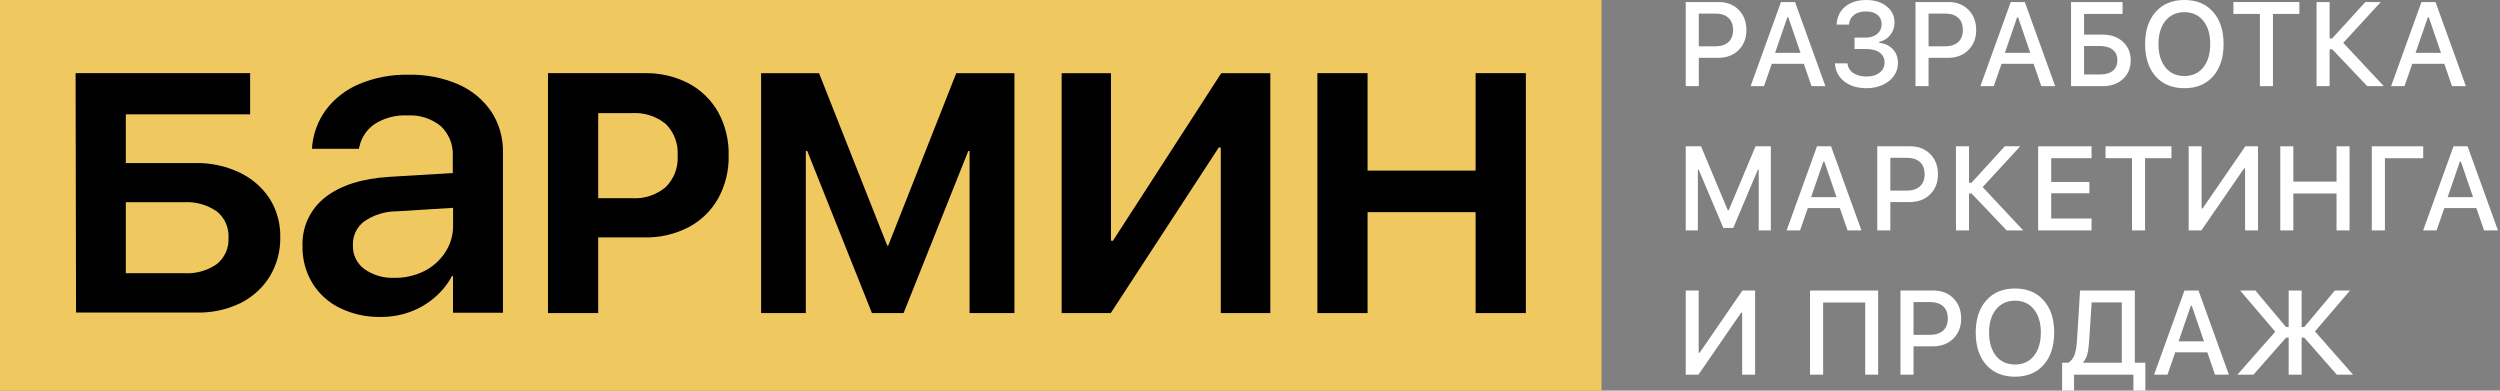 <?xml version="1.0" encoding="UTF-8"?> <svg xmlns="http://www.w3.org/2000/svg" width="512" height="80" viewBox="0 0 512 80" fill="none"><rect x="0" y="0" width="512" height="80" fill="#808080" stroke="none"/><g clip-path="url(#clip0_2445_96)"><path d="M327.99 0H0V80.13H327.99V0Z" fill="#F0C860"></path><path d="M15.481 14.981H51.23V23.411H25.77V33.39H39.949C43.067 33.323 46.158 33.975 48.983 35.296C51.499 36.464 53.644 38.303 55.182 40.611C56.686 42.98 57.457 45.74 57.398 48.545C57.461 51.398 56.708 54.21 55.228 56.65C53.776 58.977 51.705 60.855 49.247 62.074C46.482 63.413 43.439 64.076 40.367 64.011H15.574L15.481 14.981ZM37.733 55.953C40.107 56.099 42.461 55.438 44.412 54.078C45.208 53.435 45.839 52.612 46.254 51.677C46.669 50.742 46.856 49.722 46.798 48.7C46.859 47.673 46.672 46.645 46.255 45.705C45.837 44.764 45.2 43.936 44.397 43.292C42.438 41.936 40.081 41.276 37.702 41.417H25.77V55.953H37.733Z" fill="black"></path><path d="M100.586 22.806C98.909 20.382 96.592 18.472 93.892 17.29C90.68 15.904 87.207 15.227 83.711 15.306C80.203 15.221 76.717 15.881 73.483 17.243C70.824 18.374 68.505 20.179 66.758 22.481C65.152 24.679 64.172 27.271 63.922 29.981V30.477H73.499L73.592 30.074C73.998 28.188 75.106 26.526 76.691 25.425C78.681 24.146 81.022 23.523 83.385 23.643C85.892 23.477 88.368 24.269 90.312 25.859C91.128 26.642 91.766 27.591 92.183 28.641C92.6 29.692 92.786 30.82 92.729 31.949V35.436L79.837 36.211C74.15 36.552 69.749 37.946 66.603 40.41C65.088 41.589 63.876 43.112 63.067 44.853C62.259 46.594 61.877 48.502 61.954 50.42C61.899 53.088 62.603 55.716 63.984 57.998C65.338 60.193 67.289 61.956 69.609 63.081C72.216 64.341 75.083 64.967 77.977 64.909C80.016 64.923 82.04 64.577 83.959 63.887C85.787 63.222 87.482 62.235 88.964 60.973C90.434 59.739 91.654 58.235 92.559 56.541H92.776V64.042H103.003V31.159C103.061 28.194 102.218 25.282 100.586 22.806ZM91.164 51.707C90.097 53.33 88.623 54.645 86.887 55.519C85.002 56.459 82.919 56.932 80.813 56.898C78.604 57.005 76.423 56.373 74.614 55.1C73.856 54.539 73.247 53.8 72.84 52.95C72.432 52.099 72.238 51.162 72.275 50.219V50.142C72.247 49.209 72.445 48.284 72.852 47.444C73.26 46.605 73.864 45.877 74.614 45.322C76.573 43.985 78.891 43.272 81.262 43.277L92.791 42.564V46.283C92.796 48.212 92.23 50.099 91.164 51.707Z" fill="black"></path><path d="M147.073 22.946C145.657 20.455 143.561 18.418 141.03 17.073C138.231 15.628 135.114 14.909 131.965 14.981H112.223V64.119H122.512V48.623H131.965C135.114 48.695 138.231 47.976 141.03 46.531C143.564 45.191 145.661 43.153 147.073 40.658C148.558 37.961 149.301 34.919 149.227 31.841C149.308 28.738 148.565 25.668 147.073 22.946ZM138.783 31.903C138.856 33.085 138.675 34.269 138.253 35.375C137.83 36.482 137.176 37.485 136.334 38.318C134.419 39.934 131.955 40.749 129.454 40.596H122.512V23.163H129.454C131.944 23.013 134.4 23.804 136.334 25.379C137.182 26.218 137.839 27.229 138.261 28.344C138.684 29.459 138.862 30.651 138.783 31.841V31.903Z" fill="black"></path><path d="M195.839 14.997L181.908 50.297H181.707L167.745 14.997H155.875V64.119H165.033V30.927H165.328L178.577 64.119H185.054L198.303 30.927H198.567V64.119H207.756V14.997H195.839Z" fill="black"></path><path d="M250.106 14.997L227.931 49.305H227.528V14.997H217.425V64.119H227.482L249.61 30.198H250.013V64.119H260.163V14.997H250.106Z" fill="black"></path><path d="M269.803 14.981H280.077V34.94H302.205V14.981H312.495V64.119H302.205V43.447H280.077V64.119H269.803V14.981Z" fill="black"></path><path d="M345.238 0.418H351.983C353.67 0.418 355.039 0.951 356.09 2.017C357.14 3.076 357.665 4.457 357.665 6.16C357.665 7.839 357.128 9.208 356.054 10.266C354.979 11.317 353.595 11.842 351.9 11.842H347.912V17.644H345.238V0.418ZM347.912 2.781V9.49H351.279C352.433 9.49 353.328 9.204 353.965 8.631C354.609 8.05 354.932 7.226 354.932 6.16C354.932 5.07 354.617 4.234 353.989 3.653C353.36 3.072 352.457 2.781 351.279 2.781H347.912Z" fill="white"></path><path d="M371 17.644L369.424 13.072H362.858L361.271 17.644H358.525L364.745 0.418H367.622L373.841 17.644H371ZM366.046 3.546L363.539 10.828H368.744L366.249 3.546H366.046Z" fill="white"></path><path d="M379.81 10.04V7.7H382.114C383.069 7.7 383.849 7.445 384.454 6.936C385.059 6.426 385.361 5.766 385.361 4.954C385.361 4.15 385.074 3.514 384.501 3.044C383.928 2.575 383.141 2.34 382.138 2.34C381.135 2.34 380.323 2.579 379.702 3.056C379.09 3.534 378.743 4.194 378.664 5.038H376.133C376.221 3.486 376.81 2.26 377.9 1.361C378.99 0.454 380.431 0 382.221 0C383.917 0 385.301 0.43 386.376 1.289C387.458 2.149 387.999 3.263 387.999 4.632C387.999 5.587 387.709 6.43 387.128 7.163C386.555 7.887 385.803 8.356 384.872 8.571V8.774C386.01 8.894 386.933 9.323 387.641 10.063C388.349 10.804 388.704 11.763 388.704 12.941C388.704 13.903 388.421 14.779 387.856 15.567C387.291 16.347 386.519 16.959 385.54 17.405C384.561 17.843 383.471 18.062 382.269 18.062C380.399 18.062 378.871 17.596 377.685 16.665C376.507 15.734 375.878 14.5 375.799 12.964H378.365C378.445 13.792 378.835 14.453 379.535 14.946C380.244 15.431 381.155 15.674 382.269 15.674C383.375 15.674 384.267 15.408 384.943 14.874C385.62 14.341 385.958 13.649 385.958 12.797C385.958 11.938 385.628 11.265 384.967 10.78C384.306 10.286 383.379 10.04 382.186 10.04H379.81Z" fill="white"></path><path d="M392.297 0.418H399.042C400.729 0.418 402.098 0.951 403.148 2.017C404.199 3.076 404.724 4.457 404.724 6.16C404.724 7.839 404.187 9.208 403.112 10.266C402.038 11.317 400.653 11.842 398.958 11.842H394.971V17.644H392.297V0.418ZM394.971 2.781V9.49H398.337C399.491 9.49 400.387 9.204 401.023 8.631C401.668 8.05 401.99 7.226 401.99 6.16C401.99 5.07 401.676 4.234 401.047 3.653C400.418 3.072 399.515 2.781 398.337 2.781H394.971Z" fill="white"></path><path d="M418.058 17.644L416.483 13.072H409.917L408.329 17.644H405.583L411.803 0.418H414.68L420.9 17.644H418.058ZM413.104 3.546L410.597 10.828H415.802L413.307 3.546H413.104Z" fill="white"></path><path d="M436.371 12.355C436.371 13.923 435.842 15.197 434.783 16.176C433.733 17.154 432.372 17.644 430.7 17.644H424.147V0.418H434.7V2.853H426.821V7.091H430.641C432.328 7.091 433.705 7.58 434.771 8.559C435.838 9.53 436.371 10.796 436.371 12.355ZM426.821 15.256H430.02C431.174 15.256 432.065 15.006 432.694 14.504C433.323 14.003 433.637 13.283 433.637 12.344C433.637 11.405 433.319 10.684 432.682 10.183C432.053 9.674 431.162 9.419 430.008 9.419H426.821V15.256Z" fill="white"></path><path d="M447.366 0C449.849 0 451.806 0.812 453.239 2.435C454.671 4.051 455.388 6.247 455.388 9.025C455.388 11.802 454.671 14.003 453.239 15.627C451.806 17.25 449.849 18.062 447.366 18.062C444.875 18.062 442.909 17.254 441.468 15.638C440.036 14.015 439.319 11.81 439.319 9.025C439.319 6.247 440.04 4.051 441.48 2.435C442.929 0.812 444.89 0 447.366 0ZM447.366 2.495C445.742 2.495 444.449 3.084 443.486 4.262C442.531 5.44 442.053 7.027 442.053 9.025C442.053 11.023 442.527 12.614 443.474 13.8C444.421 14.978 445.718 15.567 447.366 15.567C448.997 15.567 450.286 14.978 451.233 13.8C452.18 12.614 452.654 11.023 452.654 9.025C452.654 7.019 452.18 5.432 451.233 4.262C450.286 3.084 448.997 2.495 447.366 2.495Z" fill="white"></path><path d="M465.499 17.644H462.825V2.853H457.405V0.418H470.907V2.853H465.499V17.644Z" fill="white"></path><path d="M477.102 7.879H477.616L484.42 0.418H487.584L479.896 8.774L488.204 17.644H484.814L477.628 10.087H477.102V17.644H474.428V0.418H477.102V7.879Z" fill="white"></path><path d="M502.172 17.644L500.596 13.072H494.03L492.442 17.644H489.697L495.916 0.418H498.793L505.013 17.644H502.172ZM497.217 3.546L494.711 10.828H499.915L497.42 3.546H497.217Z" fill="white"></path><path d="M362.667 47.186H360.184V34.747H360.017L354.968 46.684H352.938L347.888 34.747H347.721V47.186H345.238V29.96H348.366L353.845 43.044H354.048L359.54 29.96H362.667V47.186Z" fill="white"></path><path d="M378.377 47.186L376.802 42.614H370.236L368.648 47.186H365.902L372.122 29.96H374.999L381.219 47.186H378.377ZM373.423 33.087L370.916 40.369H376.121L373.626 33.087H373.423Z" fill="white"></path><path d="M384.466 29.96H391.21C392.898 29.96 394.267 30.493 395.317 31.559C396.368 32.618 396.893 33.999 396.893 35.702C396.893 37.381 396.356 38.75 395.281 39.808C394.207 40.859 392.822 41.384 391.127 41.384H387.14V47.186H384.466V29.96ZM387.14 32.323V39.032H390.506C391.66 39.032 392.555 38.746 393.192 38.173C393.837 37.592 394.159 36.768 394.159 35.702C394.159 34.611 393.845 33.776 393.216 33.195C392.587 32.614 391.684 32.323 390.506 32.323H387.14Z" fill="white"></path><path d="M403.256 37.421H403.769L410.573 29.96H413.737L406.049 38.316L414.358 47.186H410.967L403.781 39.629H403.256V47.186H400.582V29.96H403.256V37.421Z" fill="white"></path><path d="M428.349 44.751V47.186H417.414V29.96H428.349V32.395H420.088V37.266H427.907V39.581H420.088V44.751H428.349Z" fill="white"></path><path d="M439.308 47.186H436.634V32.395H431.214V29.96H444.715V32.395H439.308V47.186Z" fill="white"></path><path d="M459.793 47.186V34.484H459.59L450.839 47.186H448.237V29.96H450.887V42.697H451.09L459.84 29.96H462.443V47.186H459.793Z" fill="white"></path><path d="M481.185 47.186H478.523V39.629H469.677V47.186H467.003V29.96H469.677V37.194H478.523V29.96H481.185V47.186Z" fill="white"></path><path d="M488.431 47.186H485.745V29.96H496.274V32.407H488.431V47.186Z" fill="white"></path><path d="M508.737 47.186L507.162 42.614H500.596L499.008 47.186H496.262L502.482 29.96H505.359L511.579 47.186H508.737ZM503.783 33.087L501.276 40.369H506.481L503.986 33.087H503.783Z" fill="white"></path><path d="M356.794 76.728V64.026H356.591L347.841 76.728H345.238V59.502H347.888V72.239H348.091L356.842 59.502H359.444V76.728H356.794Z" fill="white"></path><path d="M384.645 76.728H381.995V61.949H373.376V76.728H370.69V59.502H384.645V76.728Z" fill="white"></path><path d="M389.217 59.502H395.962C397.649 59.502 399.018 60.035 400.068 61.101C401.119 62.16 401.644 63.541 401.644 65.244C401.644 66.923 401.107 68.292 400.032 69.35C398.958 70.401 397.573 70.926 395.878 70.926H391.891V76.728H389.217V59.502ZM391.891 61.865V68.574H395.257C396.411 68.574 397.307 68.288 397.943 67.715C398.588 67.134 398.91 66.31 398.91 65.244C398.91 64.153 398.596 63.318 397.967 62.737C397.338 62.156 396.435 61.865 395.257 61.865H391.891Z" fill="white"></path><path d="M412.674 59.084C415.158 59.084 417.115 59.895 418.548 61.519C419.98 63.135 420.697 65.331 420.697 68.109C420.697 70.886 419.98 73.087 418.548 74.71C417.115 76.334 415.158 77.146 412.674 77.146C410.183 77.146 408.218 76.338 406.777 74.722C405.345 73.099 404.628 70.894 404.628 68.109C404.628 65.331 405.349 63.135 406.789 61.519C408.238 59.895 410.199 59.084 412.674 59.084ZM412.674 61.579C411.051 61.579 409.758 62.168 408.795 63.346C407.84 64.523 407.362 66.111 407.362 68.109C407.362 70.106 407.836 71.698 408.783 72.884C409.73 74.062 411.027 74.651 412.674 74.651C414.306 74.651 415.595 74.062 416.542 72.884C417.489 71.698 417.963 70.106 417.963 68.109C417.963 66.103 417.489 64.515 416.542 63.346C415.595 62.168 414.306 61.579 412.674 61.579Z" fill="white"></path><path d="M427.847 69.959C427.784 71.002 427.668 71.845 427.501 72.49C427.334 73.126 427.063 73.672 426.689 74.125V74.292H434.544V61.937H428.373L427.847 69.959ZM424.767 76.728V80.13H422.32V74.292H423.574C424.163 73.934 424.588 73.401 424.851 72.693C425.122 71.977 425.293 71.017 425.364 69.816L425.997 59.502H437.218V74.292H439.367V80.13H436.92V76.728H424.767Z" fill="white"></path><path d="M453.633 76.728L452.057 72.156H445.491L443.904 76.728H441.158L447.377 59.502H450.254L456.474 76.728H453.633ZM448.679 62.629L446.172 69.911H451.377L448.882 62.629H448.679Z" fill="white"></path><path d="M471.372 66.987H471.898L478.177 59.502H481.281L474.106 67.87L481.901 76.728H478.571L471.909 69.147H471.372V76.728H468.722V69.147H468.185L461.512 76.728H458.229L465.976 67.93L458.778 59.502H461.906L468.185 66.987H468.722V59.502H471.372V66.987Z" fill="white"></path></g><defs><clipPath id="clip0_2445_96"><rect width="512" height="80" fill="white"></rect></clipPath></defs></svg> 